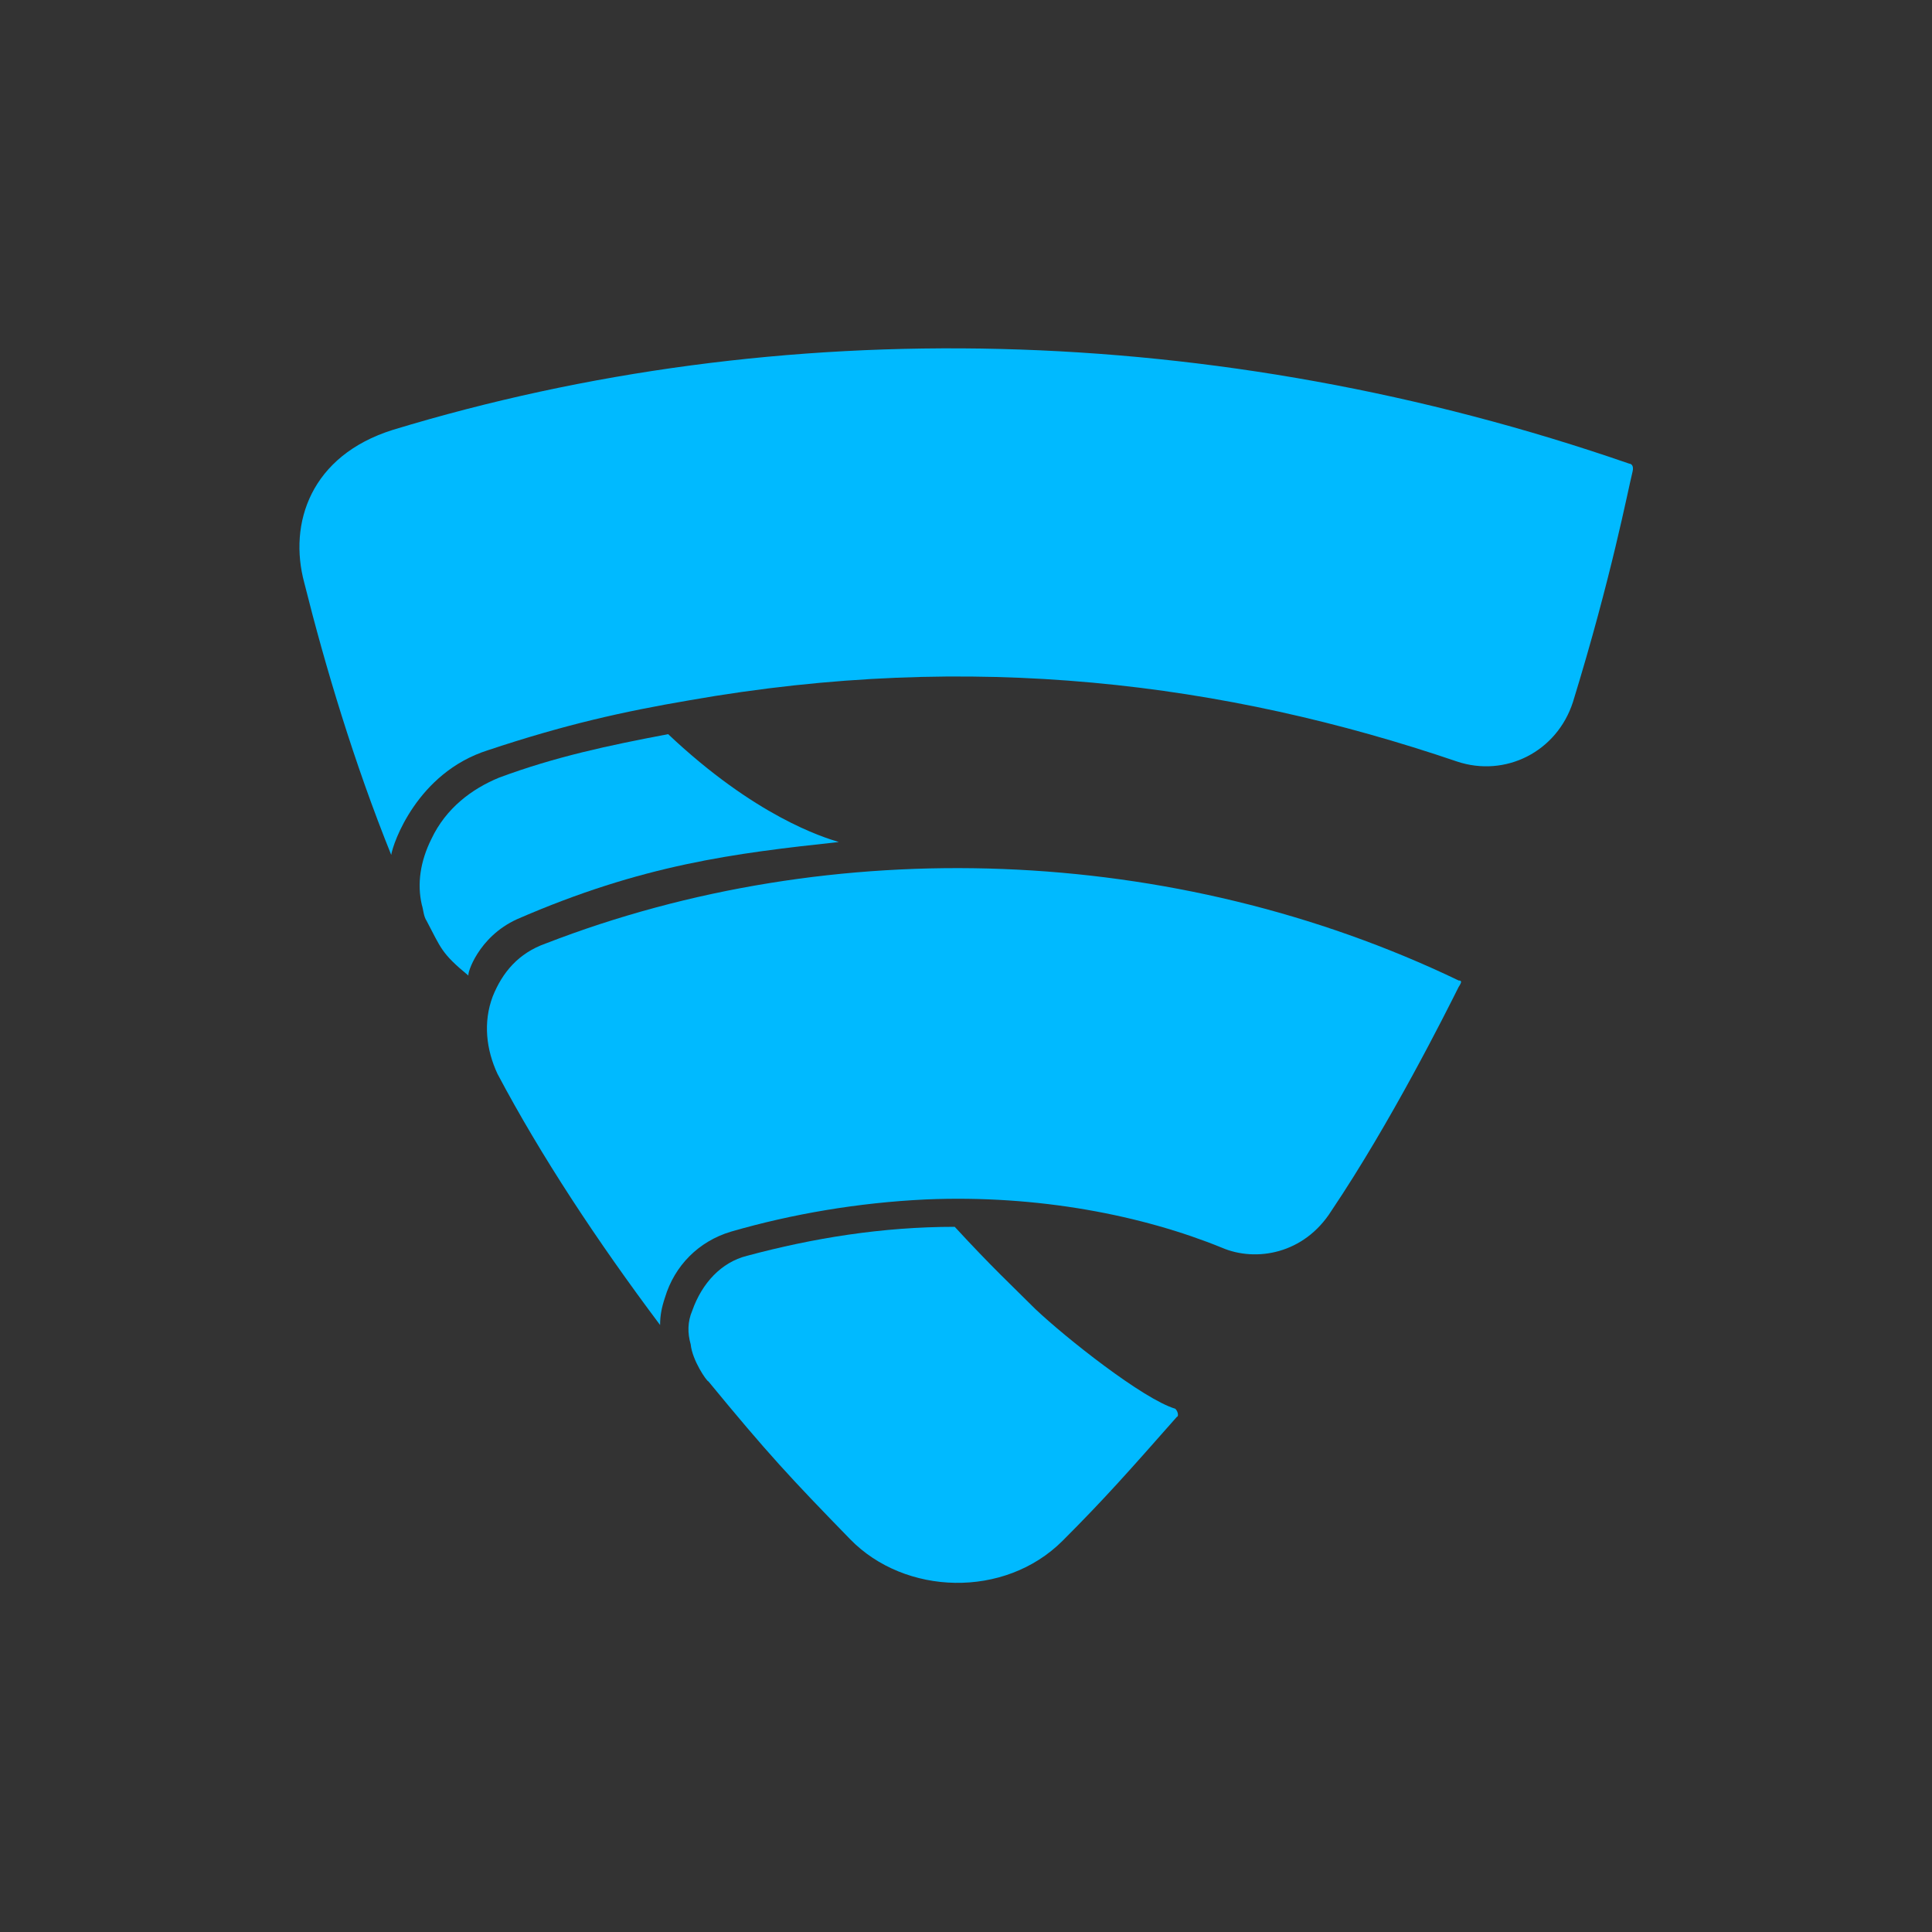 <?xml version="1.0" encoding="utf-8"?>
<svg xmlns="http://www.w3.org/2000/svg" xmlns:xlink="http://www.w3.org/1999/xlink" version="1.1" id="Layer_1" x="0px" y="0px" viewBox="0 0 120 120" style="enable-background:new 0 0 120 120;">
<style type="text/css">
	.st0{fill:#333333;}
	.st1{fill:#00BAFF;}
</style>
<g id="Lag_2">
	<rect class="st0" width="120" height="120"/>
</g>
<g>
	<path class="st1" d="M101.2,28.8c-25.7-8.9-52.8-9.4-76.8-2.1c-5.1,1.6-6.5,5.8-5.5,9.5c1.3,5.2,3.1,11.2,5.4,16.9&#xA;		c0.1-0.7,1.6-5.1,6-6.5c4.8-1.6,8.4-2.4,12.5-3.1c17.6-3.1,33.3-1.1,47.7,3.8c3,1,6.2-0.6,7.2-3.7c2.4-7.8,3.4-13.1,3.7-14.3&#xA;		C101.5,28.9,101.3,28.8,101.2,28.8"/>
	<path class="st1" d="M73,87.5c-2-0.6-6.8-4.4-8.7-6.2c-1.4-1.4-2.7-2.6-5-5.1c-4.5,0-8.8,0.7-12.9,1.8c-1.6,0.4-2.8,1.7-3.4,3.4&#xA;		c-0.3,0.7-0.3,1.4-0.1,2.1c0.1,1,1,2.3,1.1,2.3c3.7,4.5,5.1,6,8.8,9.8c3.4,3.5,9.6,3.7,13.2,0.1c2.6-2.6,4.1-4.3,7.1-7.7&#xA;		C73.2,88,73.2,87.7,73,87.5"/>
	<path class="st1" d="M90.6,60.9c-17.7-8.5-38.9-9.2-56.7-2.3c-1.7,0.6-2.7,1.8-3.3,3.3c-0.6,1.6-0.4,3.3,0.3,4.8&#xA;		c2.7,5.1,6.2,10.4,10.1,15.6c0-0.6,0.1-1.1,0.3-1.7c0.6-2,2.1-3.5,4.1-4.1c3.8-1.1,7.9-1.8,12.1-2c7-0.3,13.5,1,18.4,3&#xA;		c2.1,0.9,5.1,0.4,6.8-2.3c3.7-5.5,7.1-12.3,7.9-13.9C90.8,61,90.8,60.9,90.6,60.9"/>
	<path class="st1" d="M26.8,52.1c-0.7,1.4-0.9,2.8-0.6,4.1c0.1,0.3,0.1,0.7,0.3,1c0.9,1.7,0.9,2,2.6,3.4c-0.1-0.1,0.6-2.4,3-3.5&#xA;		c7.8-3.4,13.5-4.1,20-4.8c-1-0.3-5.2-1.6-10.6-6.7c-3.7,0.7-7,1.4-10.5,2.7C29.3,49,27.7,50.2,26.8,52.1"/>
</g>
</svg>